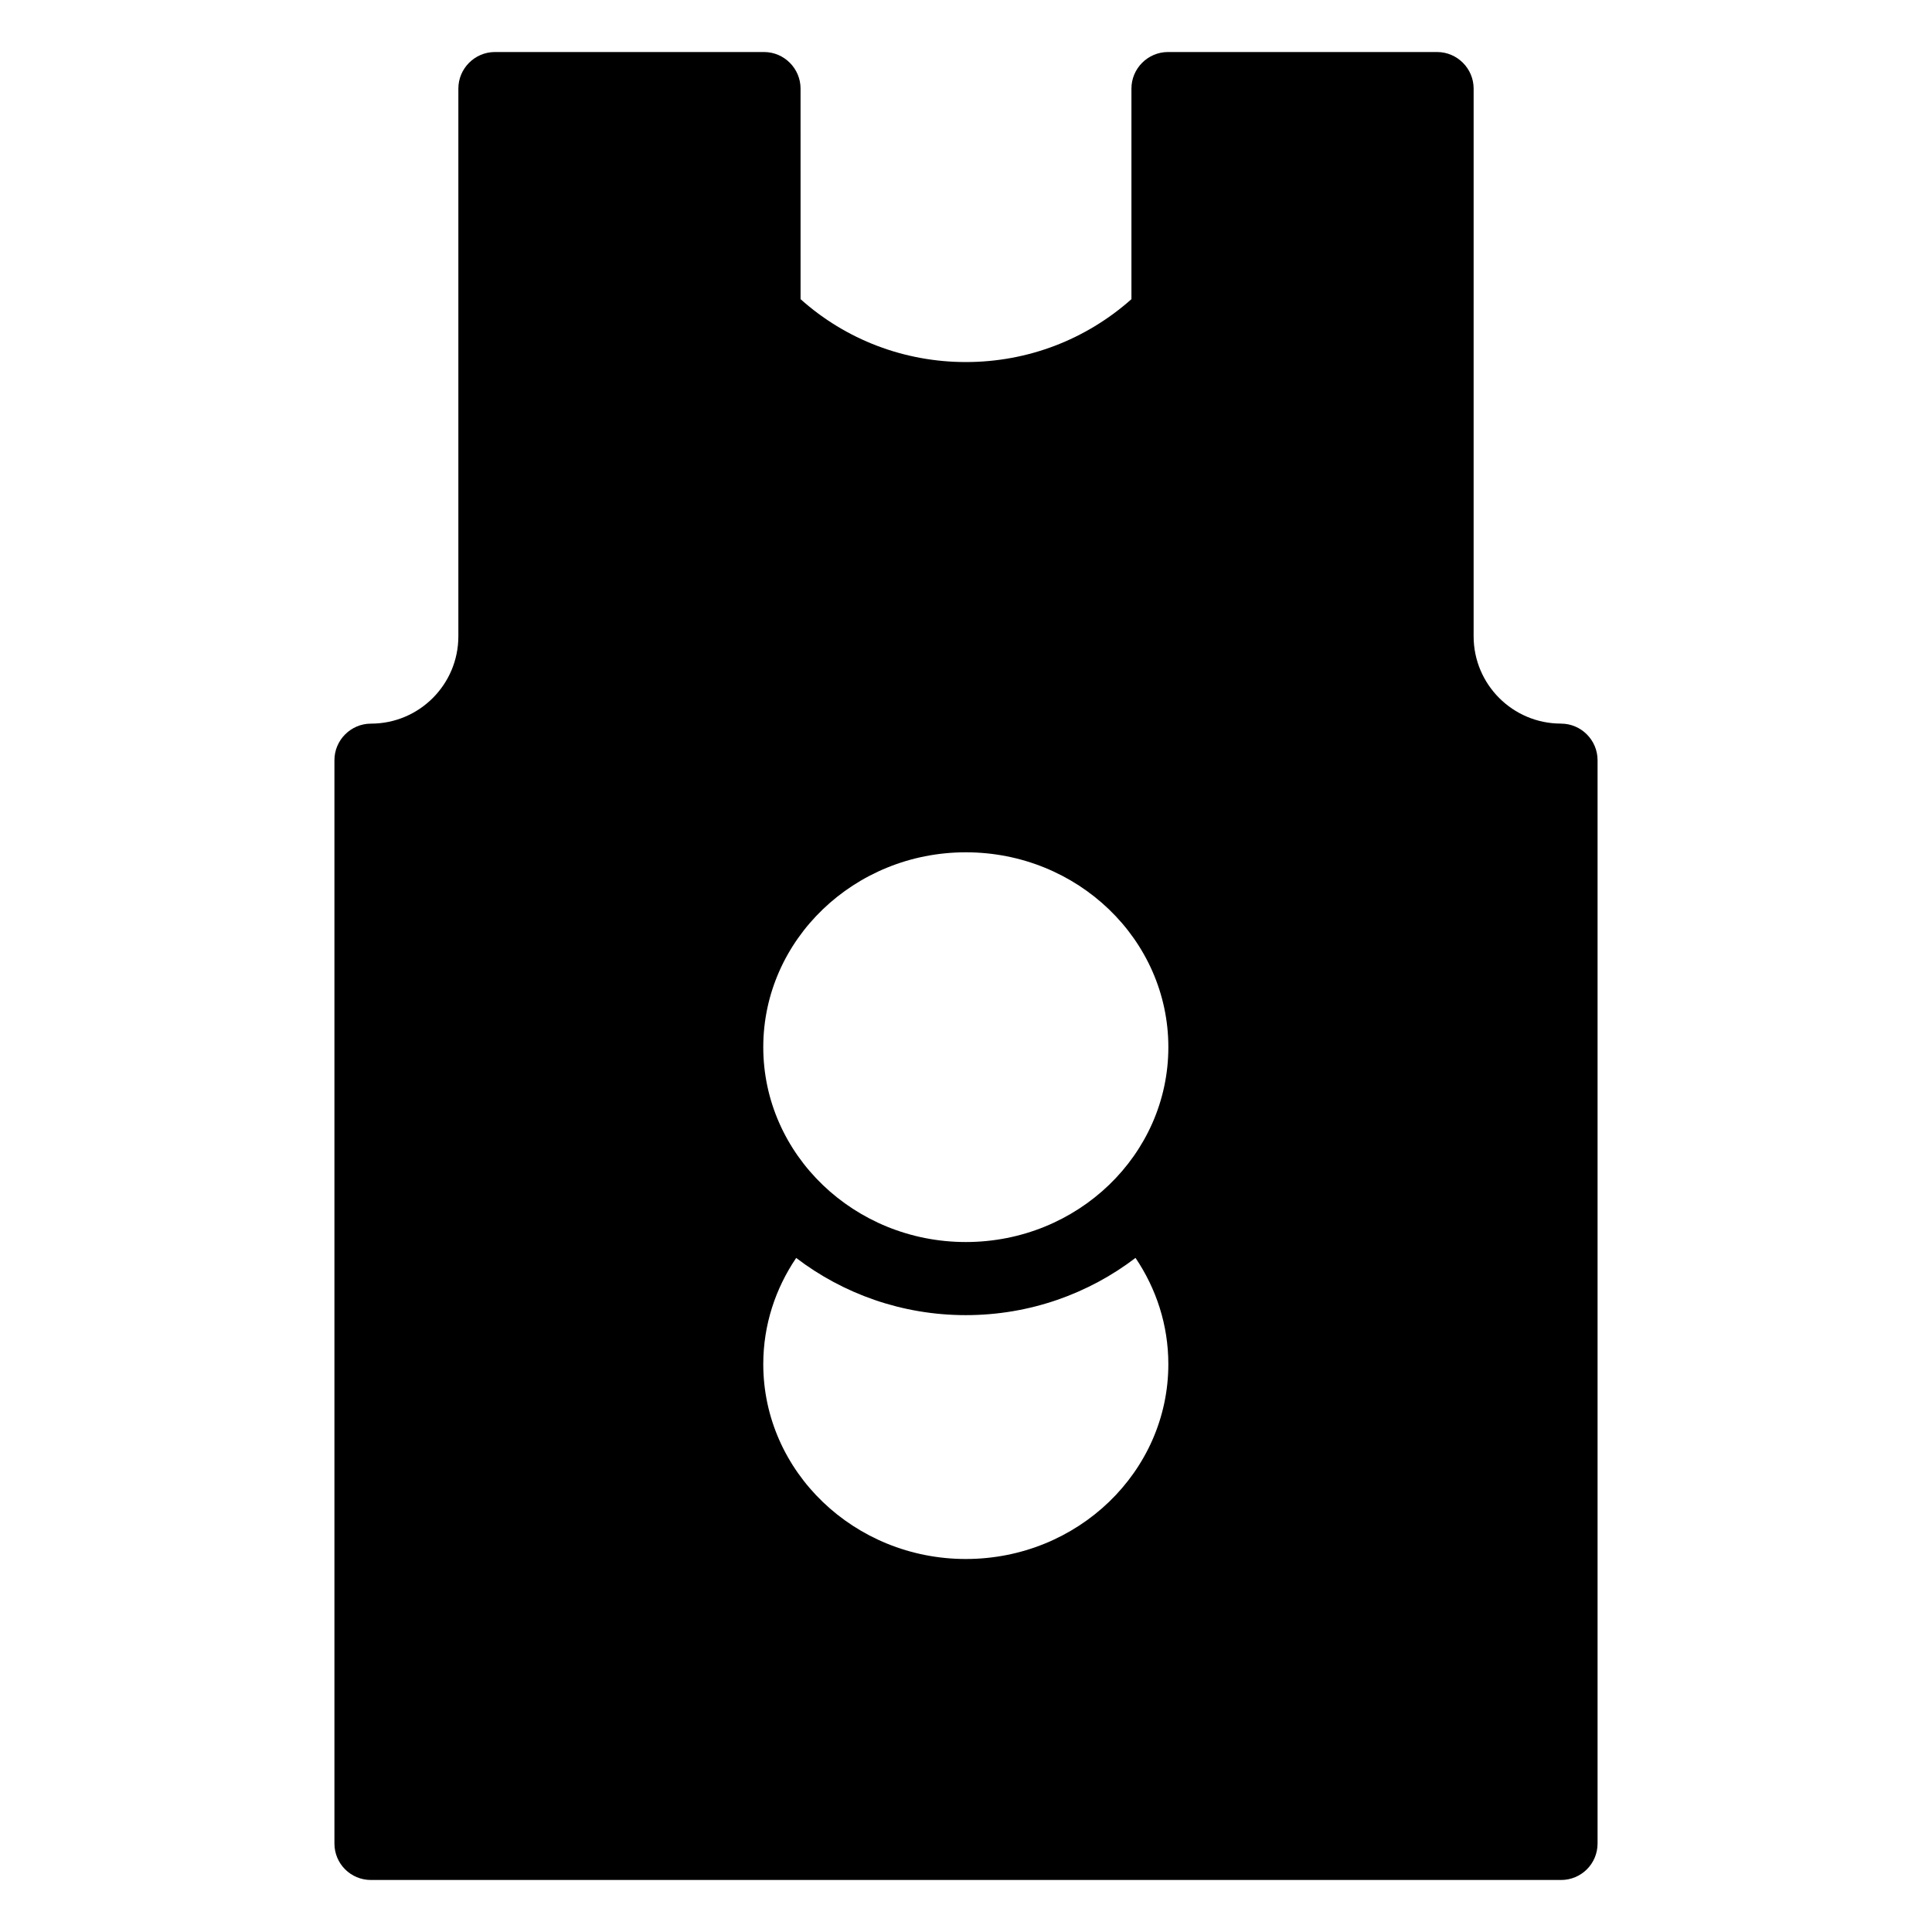<?xml version="1.0" encoding="UTF-8"?>
<!-- Uploaded to: ICON Repo, www.svgrepo.com, Generator: ICON Repo Mixer Tools -->
<svg fill="#000000" width="800px" height="800px" version="1.1" viewBox="144 144 512 512" xmlns="http://www.w3.org/2000/svg">
 <path d="m557.68 335.76c-12.789 0-23.156-10.367-23.156-23.156l0.004-145.13c0-5.328-4.359-9.688-9.688-9.688h-71.309c-5.328 0-9.688 4.359-9.688 9.688v55.809c-12.109 10.754-27.516 16.664-43.891 16.664-16.277 0-31.777-5.91-43.793-16.664l-0.004-55.809c0-5.328-4.359-9.688-9.688-9.688h-71.309c-5.328 0-9.688 4.359-9.688 9.688v145.14c0 12.789-10.367 23.156-23.156 23.156-5.328 0-9.688 4.359-9.688 9.688v287.07c0 5.426 4.359 9.688 9.688 9.688h315.37c5.328 0 9.688-4.262 9.688-9.688v-287.07c0-5.332-4.359-9.691-9.691-9.691zm-157.73 221.39c-29.551 0-53.676-23.156-53.676-51.641 0-10.371 3.227-20.027 8.719-28.141 12.41 9.461 28 15.156 44.957 15.156 16.965 0 32.559-5.699 44.973-15.168 5.484 8.117 8.699 17.777 8.699 28.148 0.004 28.488-24.023 51.645-53.672 51.645zm0-84c-29.551 0-53.676-23.156-53.676-51.641 0-28.484 24.125-51.641 53.676-51.641 29.648 0 53.676 23.156 53.676 51.641 0 28.484-24.027 51.641-53.676 51.641z"/>
</svg>